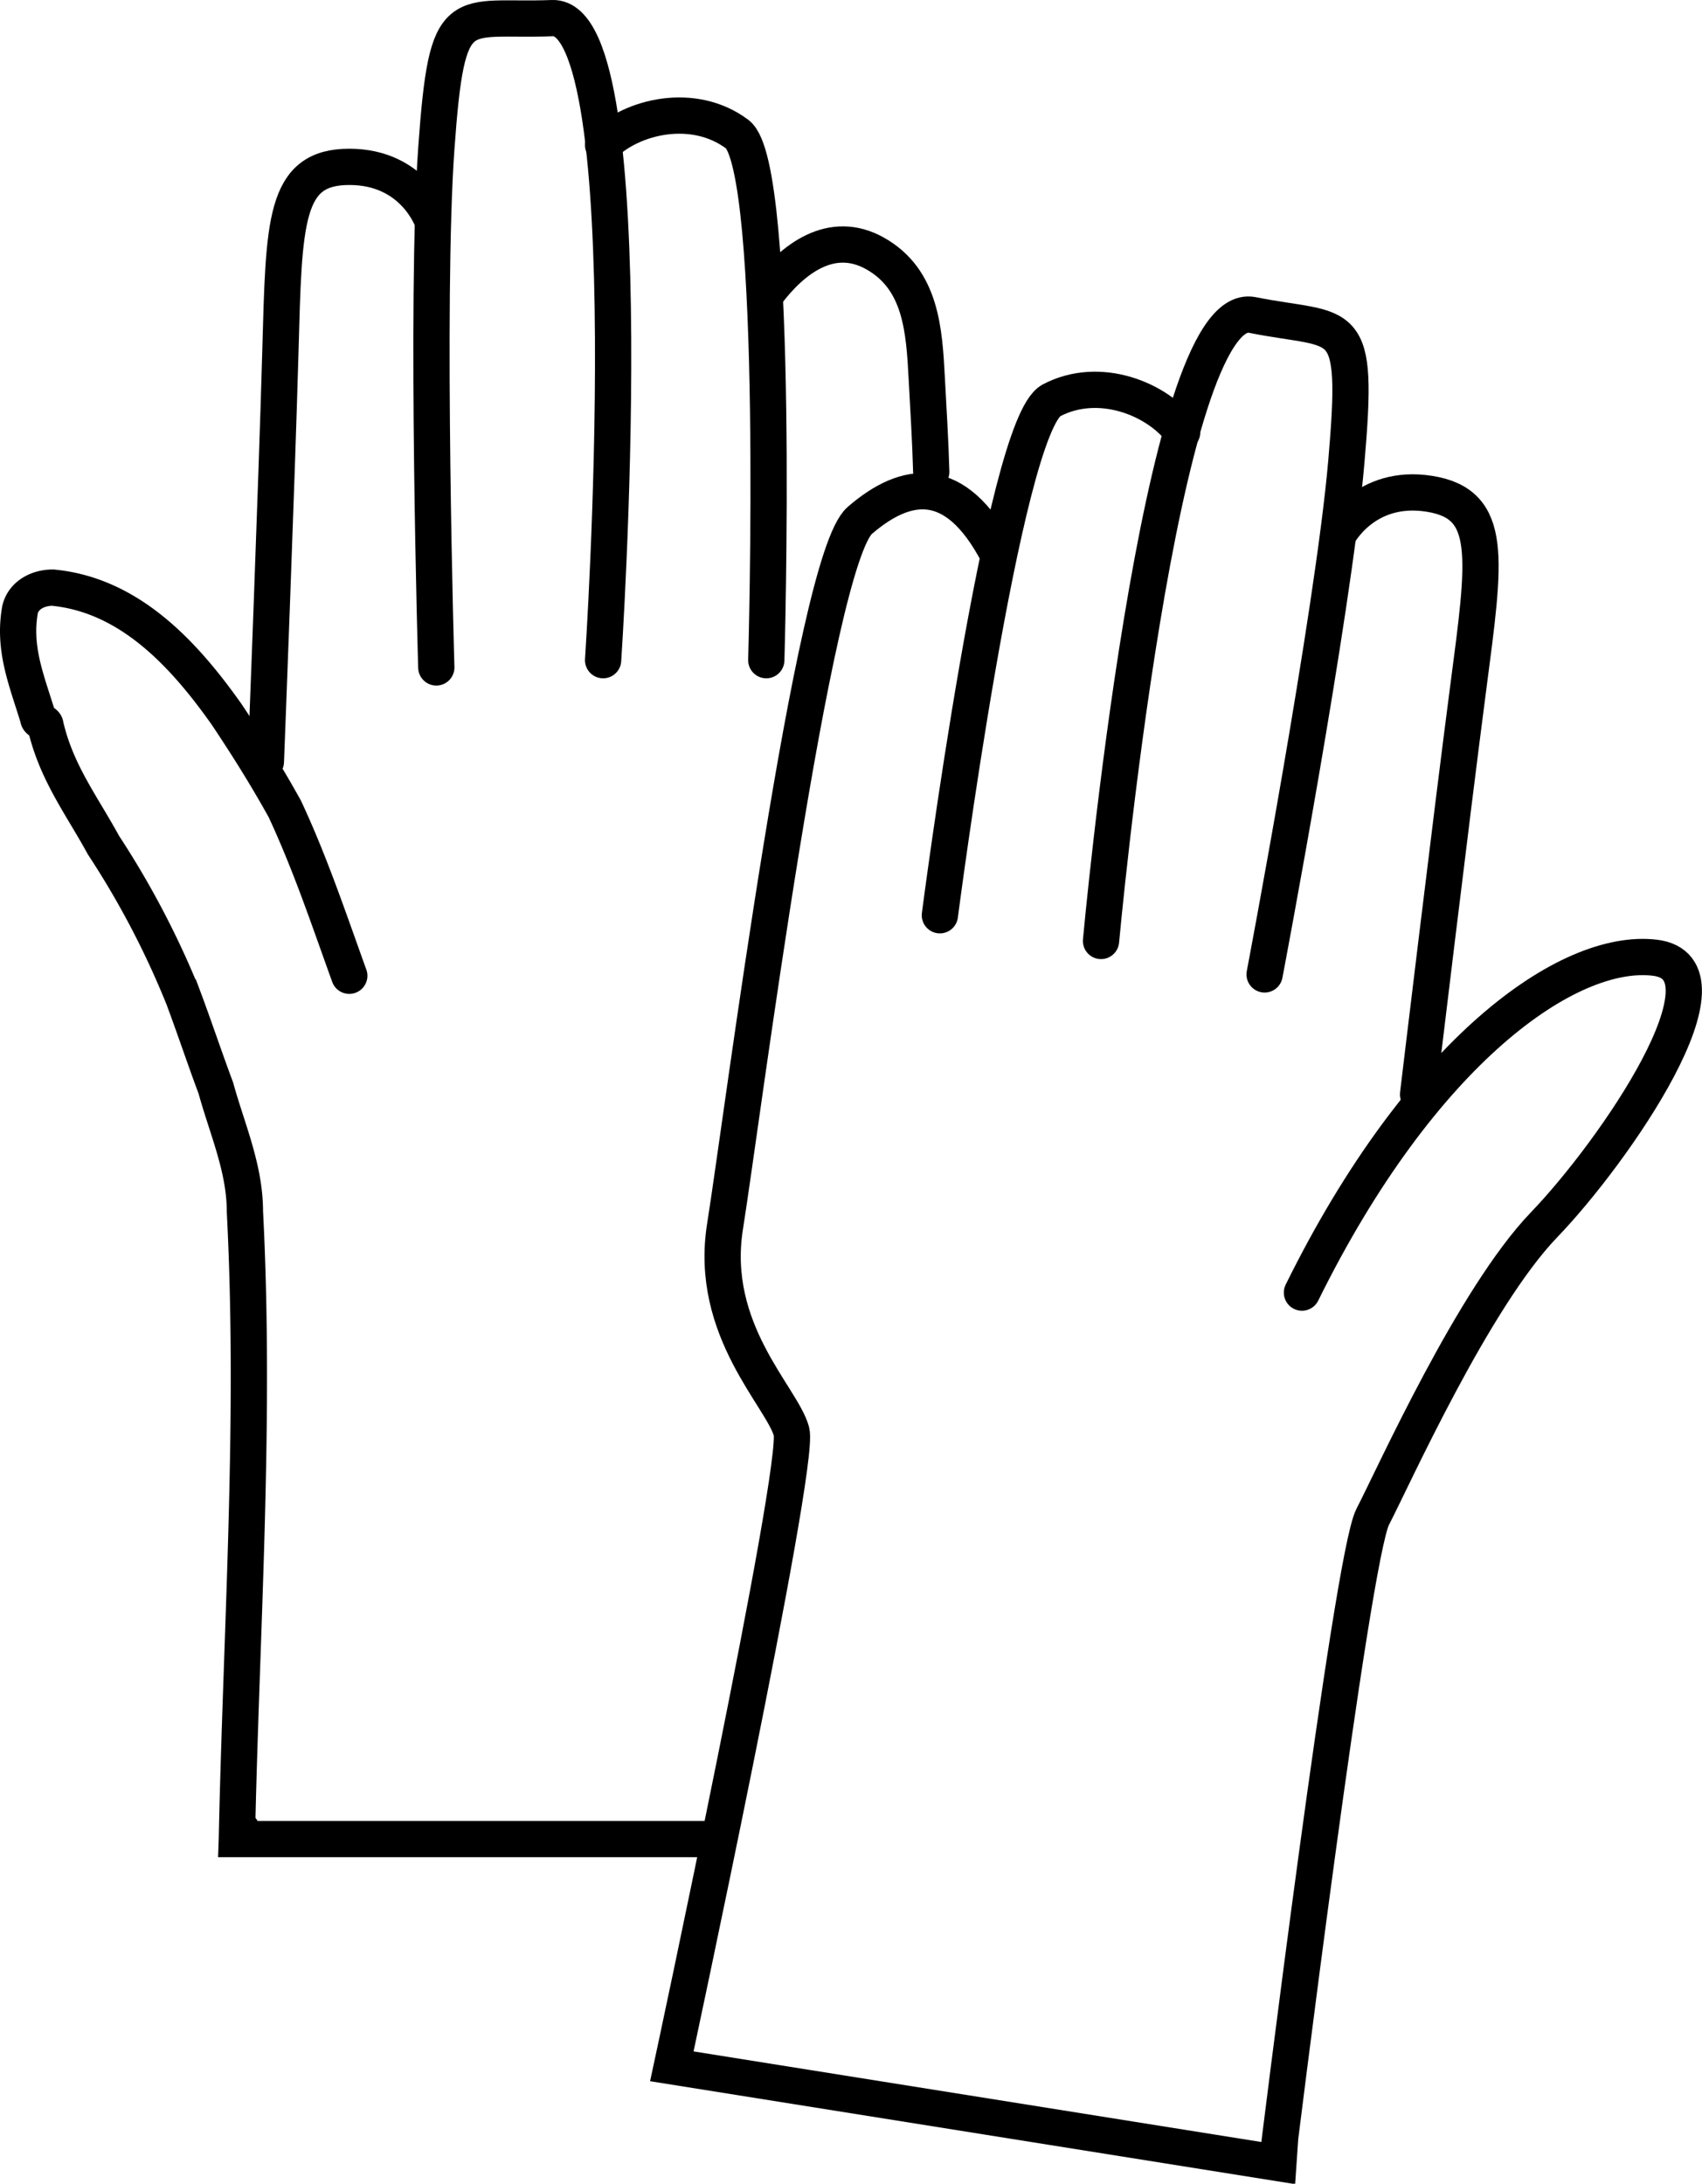 <svg xmlns="http://www.w3.org/2000/svg" viewBox="0 0 469.36 602.02"><defs><style>.a{fill:none;stroke:#000;stroke-linecap:round;stroke-miterlimit:10;stroke-width:10px;}</style></defs><path class="a" d="M775.56,459.58c-11.66-22.11-25.13-20.21-38-9.1S705,616.43,700.41,645.06s15.78,47.08,18.32,56.59-33,175-33,175l166.89,26.62S873.18,736.41,879,725.19s27.85-60.36,47.28-80.55,54.33-70.83,30.47-73.62-64.35,25.68-97.25,92.33" transform="translate(-500.46 -307)"/><path class="a" d="M759.65,559.32s17.47-134.93,30.74-141.93,29.43-.37,36.07,8.79" transform="translate(-500.46 -307)"/><path class="a" d="M804.09,566.41s16.19-177.67,41.7-172.58,29.59-1.36,25.94,40.59S849.2,575.63,849.2,575.63" transform="translate(-500.46 -307)"/><path class="a" d="M869.56,454.32s7.3-14,25.08-11.19,15.41,17.65,10.73,53.36-13.85,112.22-13.85,112.22" transform="translate(-500.46 -307)"/><path class="a" d="M698.42,814H565.78c.23-6.49,3.56,0,0,0C567,756,571,699,568,641c0-12-5-23-8-34-3-8-6-17-9-25a240.63,240.63,0,0,0-22-42c-6-11-13-20-16-33,0-1-2-1-2-2-3-10-7-19-5-30,1-4,5-6,9-6,21,2,36,18,48,35,6,9,11,17,16,26,7,15,12,30,17.78,46" transform="translate(-500.46 -307)"/><path class="a" d="M711.78,388c7.23-9.64,18-17.9,30.05-11.1,12.7,7.16,13.5,21.22,14.2,34.38.46,8.6,1,17.2,1.24,25.82" transform="translate(-500.46 -307)"/><path class="a" d="M711.78,489s4-136-8-145-29-5-37,3" transform="translate(-500.46 -307)"/><path class="a" d="M666.78,489s12-178-14-177-29-6-32,36,0,143,0,143" transform="translate(-500.46 -307)"/><path class="a" d="M619.78,368s-5-15-23-15-18,15-19,51-4,113-4,113" transform="translate(-500.46 -307)"/></svg>